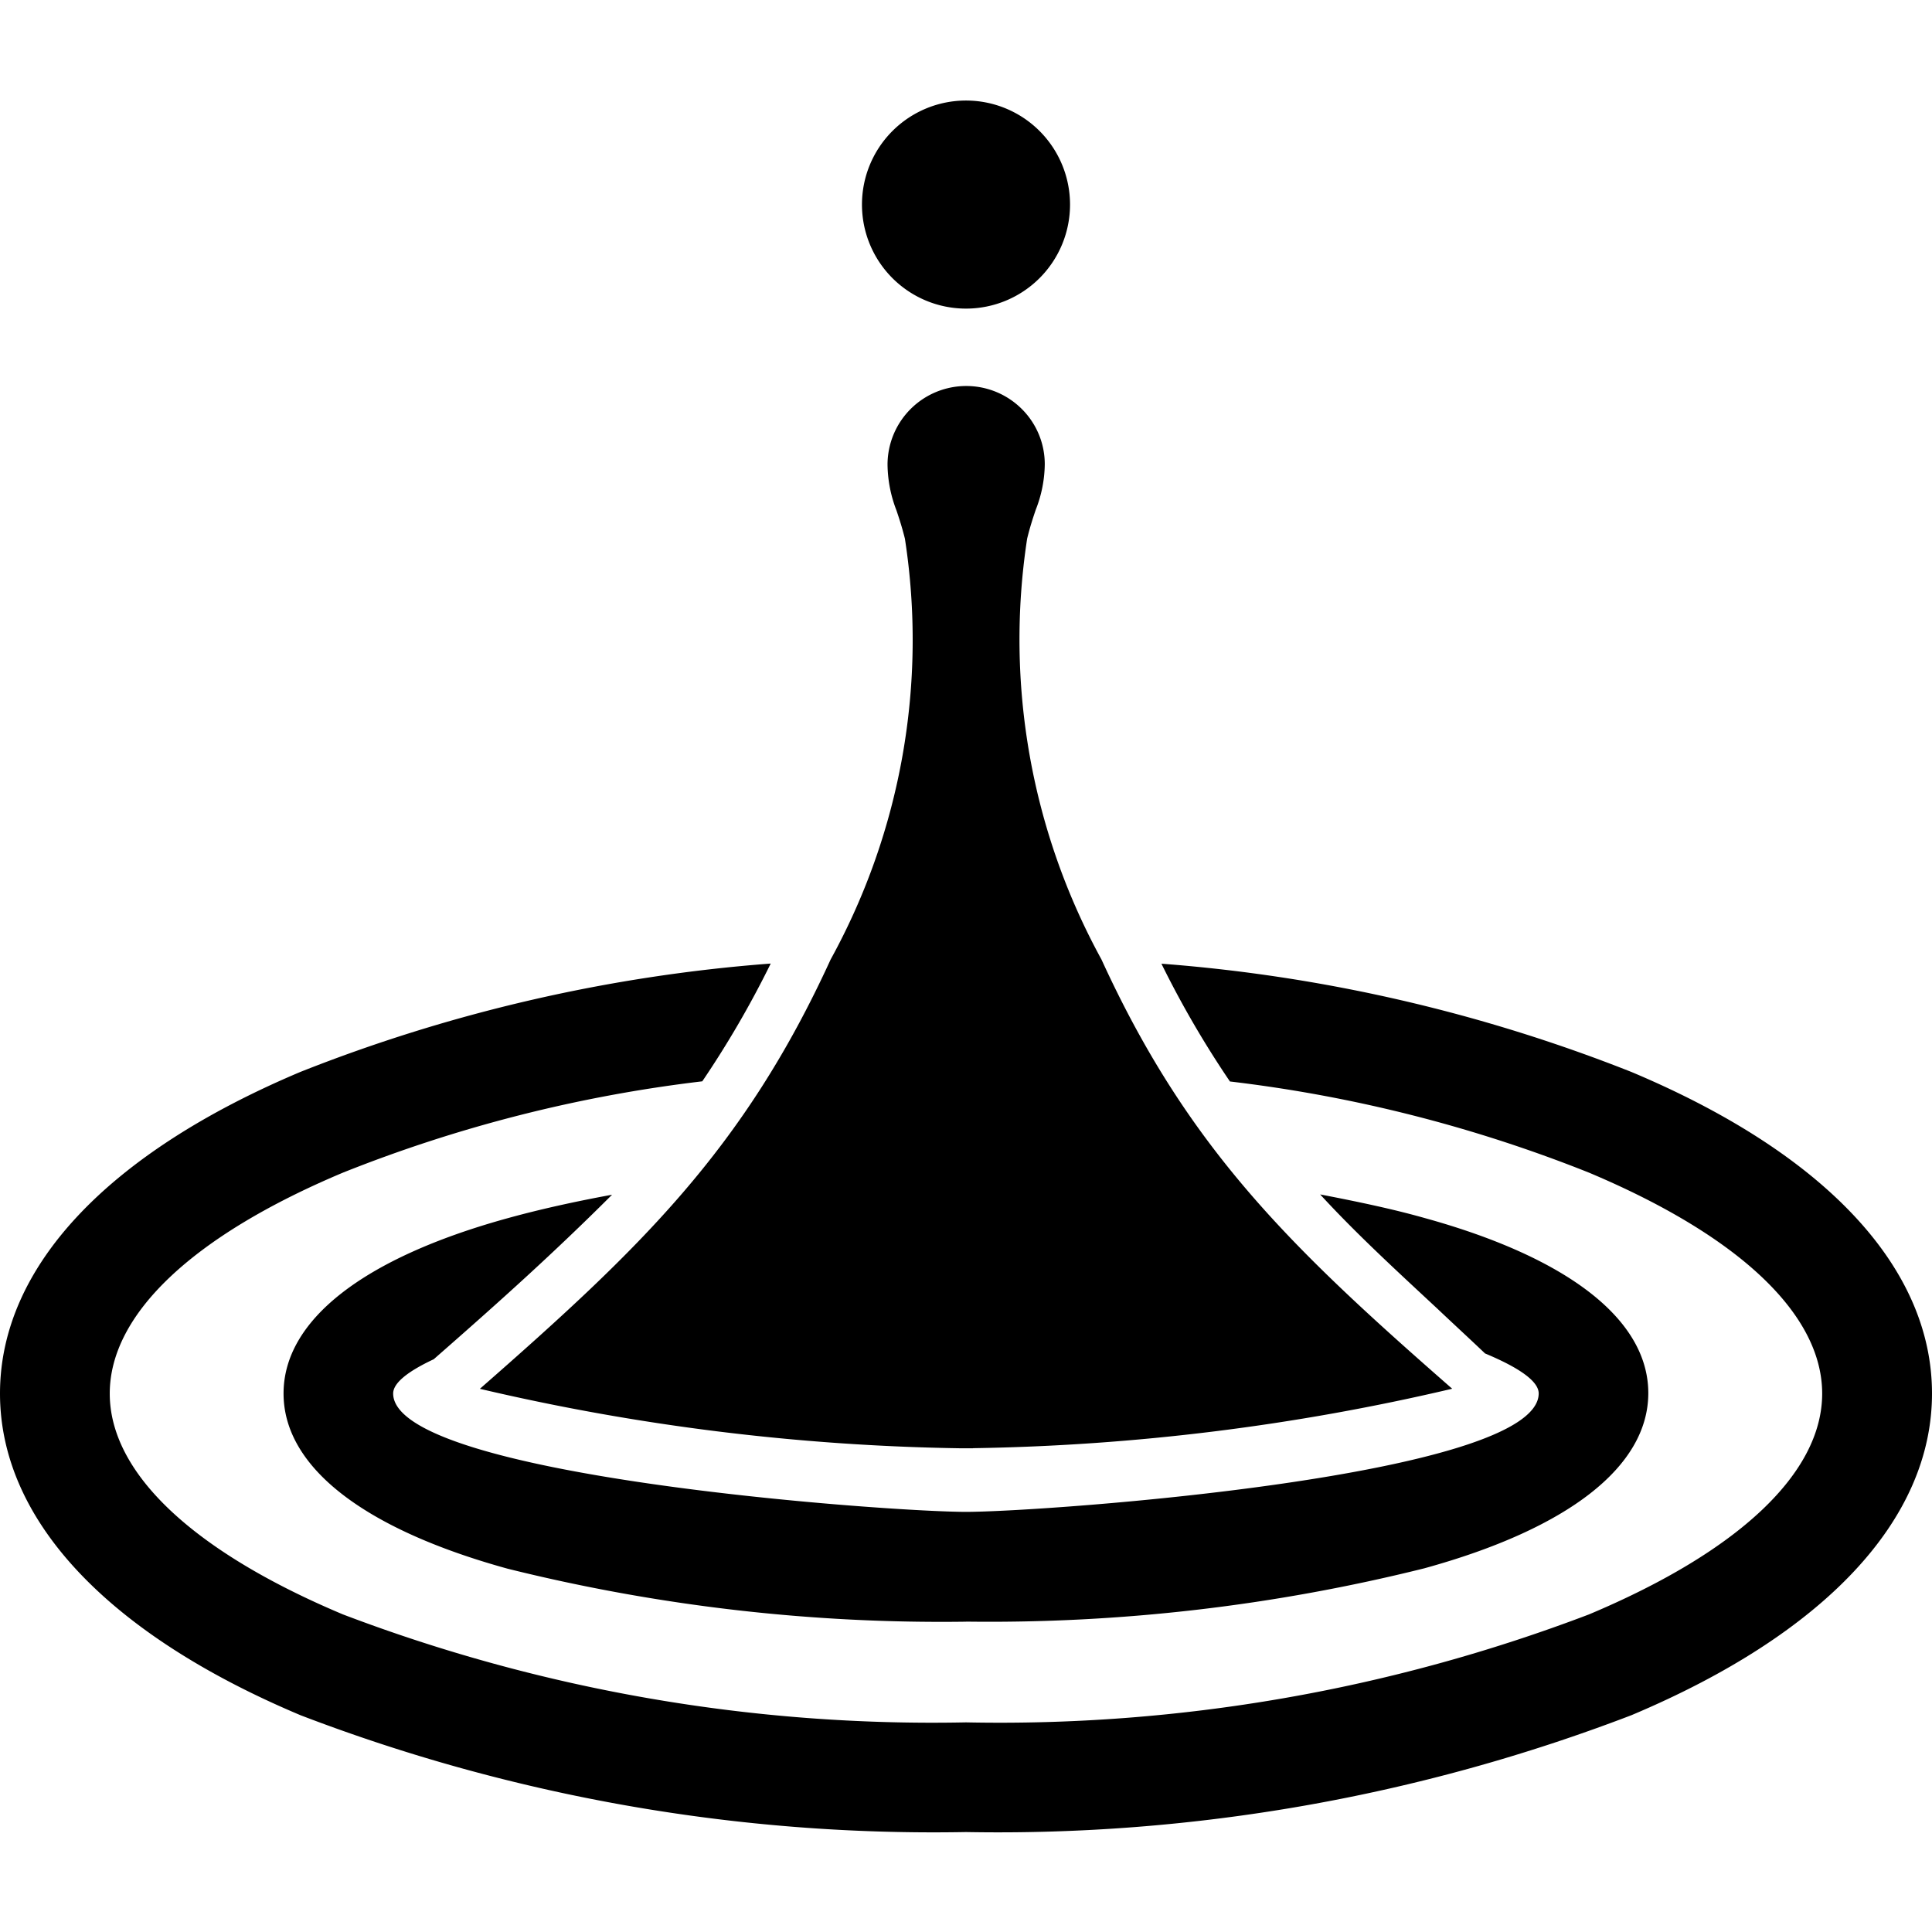 <svg xmlns="http://www.w3.org/2000/svg" width="26" height="26" viewBox="0 0 26 26"><path d="M13,23.309a23.8,23.8,0,0,1-8.955-1.572C1.436,20.639,0,19.1,0,17.407s1.437-3.23,4.046-4.329a21.6,21.6,0,0,1,6.326-1.457,13.183,13.183,0,0,1-.921,1.585,19.1,19.1,0,0,0-4.836,1.229c-2.024.851-3.138,1.907-3.138,2.973s1.114,2.121,3.138,2.972A22.309,22.309,0,0,0,13,21.833a22.3,22.3,0,0,0,8.384-1.453c2.024-.851,3.138-1.907,3.138-2.972s-1.114-2.121-3.138-2.973a19.073,19.073,0,0,0-4.832-1.227,13.2,13.2,0,0,1-.922-1.585,21.613,21.613,0,0,1,6.325,1.457C24.563,14.176,26,15.713,26,17.407s-1.436,3.231-4.044,4.329A23.818,23.818,0,0,1,13,23.309Zm0-2.831a24.17,24.17,0,0,1-6.168-.713c-1.945-.536-3.016-1.373-3.016-2.358s1.071-1.823,3.016-2.359c.422-.117.9-.223,1.405-.316-.767.766-1.487,1.415-2.4,2.214-.363.17-.546.325-.546.461C5.292,18.521,11.943,19,13,19s7.707-.479,7.707-1.594c0-.157-.243-.338-.722-.538-.21-.2-.428-.4-.639-.6-.537-.5-1.093-1.009-1.58-1.54.52.1.991.2,1.4.316,1.945.536,3.016,1.373,3.016,2.358s-1.071,1.823-3.015,2.358A24.17,24.17,0,0,1,13,20.477Zm.094-2.334h-.186a30.252,30.252,0,0,1-6.45-.8c2.155-1.888,3.549-3.218,4.72-5.777a8.928,8.928,0,0,0,1-5.663c-.037-.15-.077-.272-.113-.379a1.757,1.757,0,0,1-.121-.619,1.059,1.059,0,0,1,1.808-.747,1.047,1.047,0,0,1,.308.747,1.717,1.717,0,0,1-.121.607c-.037.109-.078.233-.116.389a8.961,8.961,0,0,0,1,5.664c1.171,2.559,2.564,3.89,4.72,5.777A30.138,30.138,0,0,1,13.094,18.143ZM13,2.807a1.4,1.4,0,1,1,1.4-1.4A1.4,1.4,0,0,1,13,2.807Z" transform="translate(0 1.346)"/></svg>